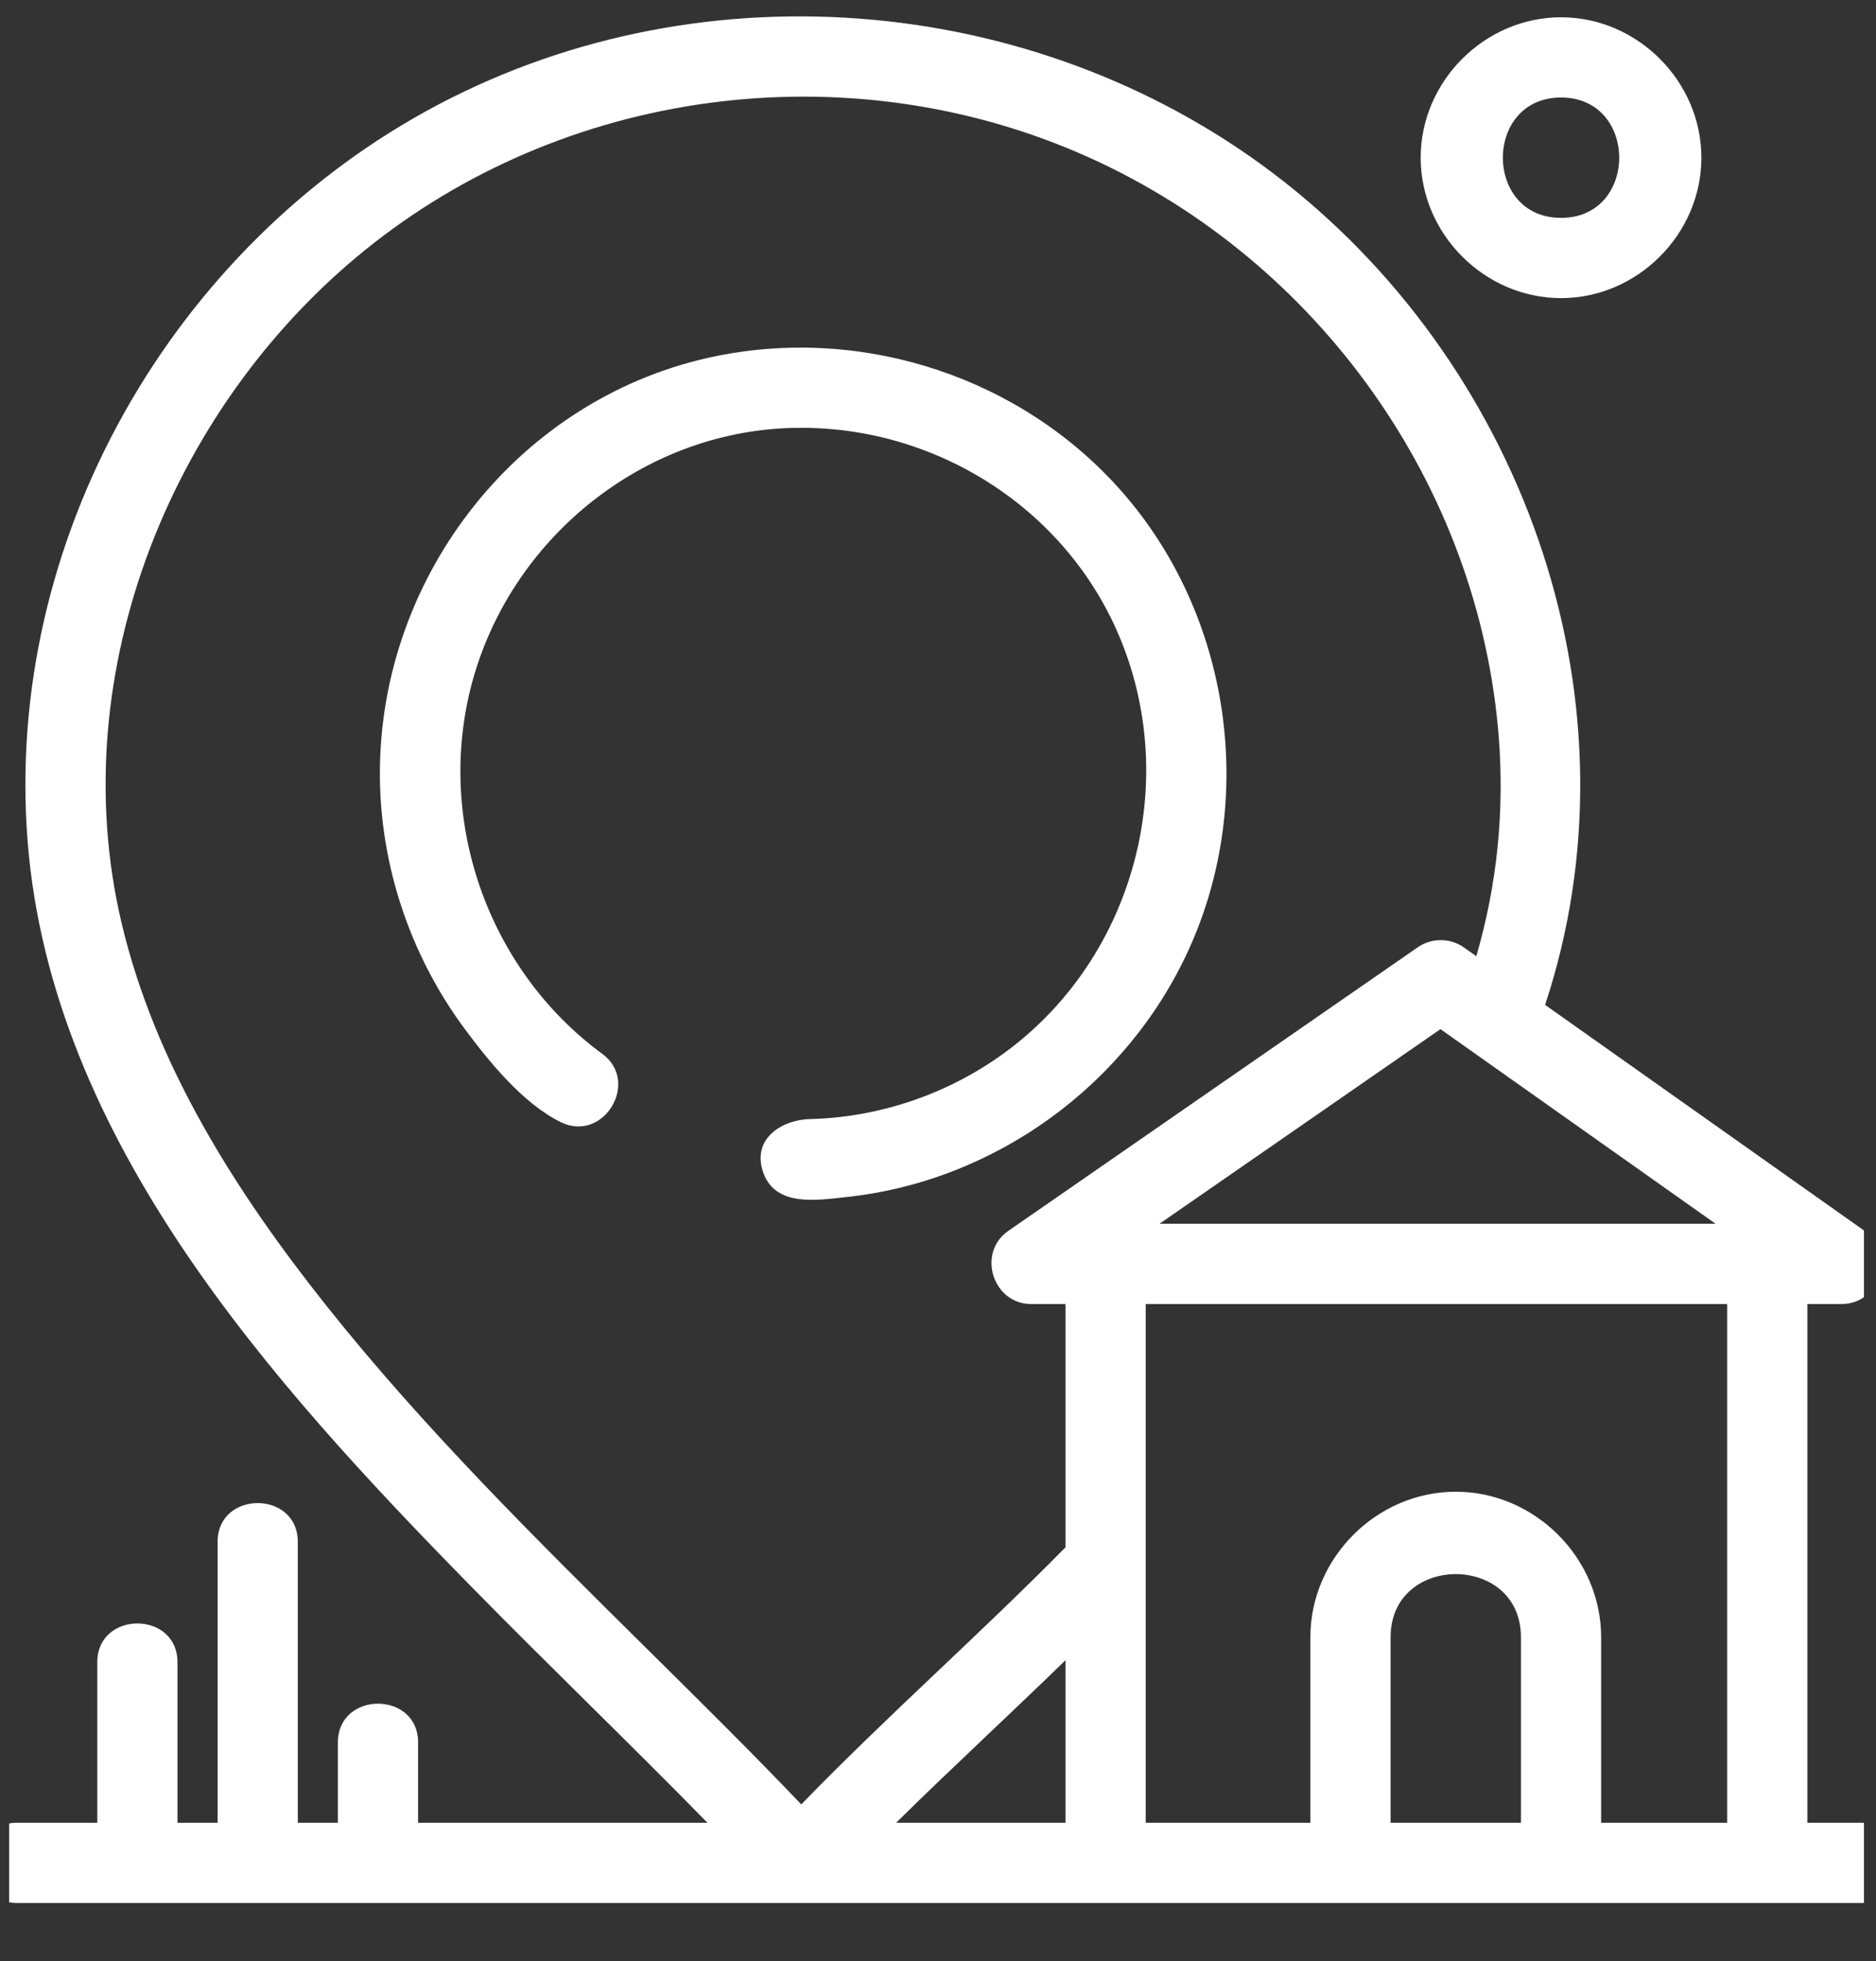<svg width="89" height="93" viewBox="0 0 89 93" fill="none" xmlns="http://www.w3.org/2000/svg">
<rect x="0" y="0" width="89" height="93" fill="#333333" stroke="none"/>
<g clip-path="url(#clip0_7_10)">
<path d="M28.57 49.969C23.118 45.971 20.627 38.816 22.415 32.299C24.231 25.676 30.209 20.703 37.097 20.312C43.889 19.928 50.392 23.821 53.073 30.106C56.027 37.029 53.834 45.3 47.808 49.81C45.105 51.832 41.803 52.979 38.429 53.065C37.043 53.1 35.628 54.038 36.223 55.637C36.822 57.246 38.787 56.905 40.125 56.765C47.191 56.025 53.488 51.452 56.416 44.983C59.642 37.86 58.385 29.193 53.226 23.315C48.504 17.936 41.078 15.473 34.066 16.867C24.725 18.724 18.022 27.225 18.022 36.678C18.022 41.002 19.449 45.276 22.018 48.749C23.183 50.324 24.816 52.339 26.614 53.215C28.636 54.2 30.384 51.299 28.57 49.969C24.349 46.873 29.418 50.591 28.57 49.969V49.969Z" fill="white"/>
<path d="M88.326 86.431H85.744V61.834H87.375C89.231 61.834 89.978 59.328 88.397 58.324L73.302 47.65C77.98 33.529 72.483 17.709 60.931 8.626C49.622 -0.265 33.57 -1.758 20.828 4.941C8.189 11.584 0.163 25.628 1.314 39.937C2.449 54.042 12.861 65.549 22.3 75.175C26.016 78.965 29.849 82.638 33.561 86.431H19.835V82.626C19.835 80.172 16.03 80.172 16.03 82.626V86.431H14.128V73.113C14.128 70.66 10.323 70.66 10.323 73.113V86.431H8.42V78.821C8.42 76.368 4.615 76.368 4.615 78.821V86.431H0.81C-1.644 86.431 -1.644 90.236 0.81 90.236H52.45H64.069H74.057H83.842H88.326C90.78 90.236 90.78 86.431 88.326 86.431V86.431ZM68.338 48.8L81.389 58.029H55.008L68.338 48.8ZM30.784 78.275C25.482 73.03 20.148 67.773 15.496 61.929C11.214 56.55 7.358 50.514 5.763 43.746C2.959 31.848 8.217 18.982 17.702 11.552C27.302 4.032 40.62 2.467 51.726 7.495C62.566 12.403 70.168 23.054 71.102 34.938C71.378 38.456 71.027 41.953 70.038 45.342L69.448 44.925C68.802 44.468 67.916 44.464 67.267 44.914L47.834 58.367C46.334 59.406 47.095 61.834 48.917 61.834H50.548V73.371C46.457 77.524 42.072 81.377 38.013 85.562C35.762 83.199 33.331 80.794 30.784 78.275C18.709 66.329 33.331 80.794 30.784 78.275V78.275ZM46.879 82.236C48.084 81.092 49.312 79.927 50.548 78.727V86.431H42.514C43.909 85.054 45.369 83.668 46.879 82.236C45.369 83.668 48.084 81.092 46.879 82.236ZM65.972 86.431V77.632C65.972 73.645 72.155 73.645 72.155 77.632V86.431H65.972ZM75.96 86.431V77.632C75.96 73.878 72.817 70.735 69.063 70.735C65.309 70.735 62.166 73.878 62.166 77.632V86.431H54.353V74.147V61.834H81.939V86.431H75.96Z" fill="white"/>
<path d="M74.058 14.136C77.682 14.136 80.716 11.102 80.716 7.477C80.716 3.853 77.682 0.819 74.058 0.819C70.433 0.819 67.399 3.853 67.399 7.477C67.399 11.102 70.433 14.136 74.058 14.136ZM74.058 4.624C77.737 4.624 77.737 10.331 74.058 10.331C70.378 10.331 70.378 4.624 74.058 4.624Z" fill="white"/>
</g>
<defs>
<clipPath id="clip0_7_10">
<rect width="87.993" height="91.659" fill="white" transform="translate(0.436 0.77)"/>
</clipPath>
</defs>
</svg>
